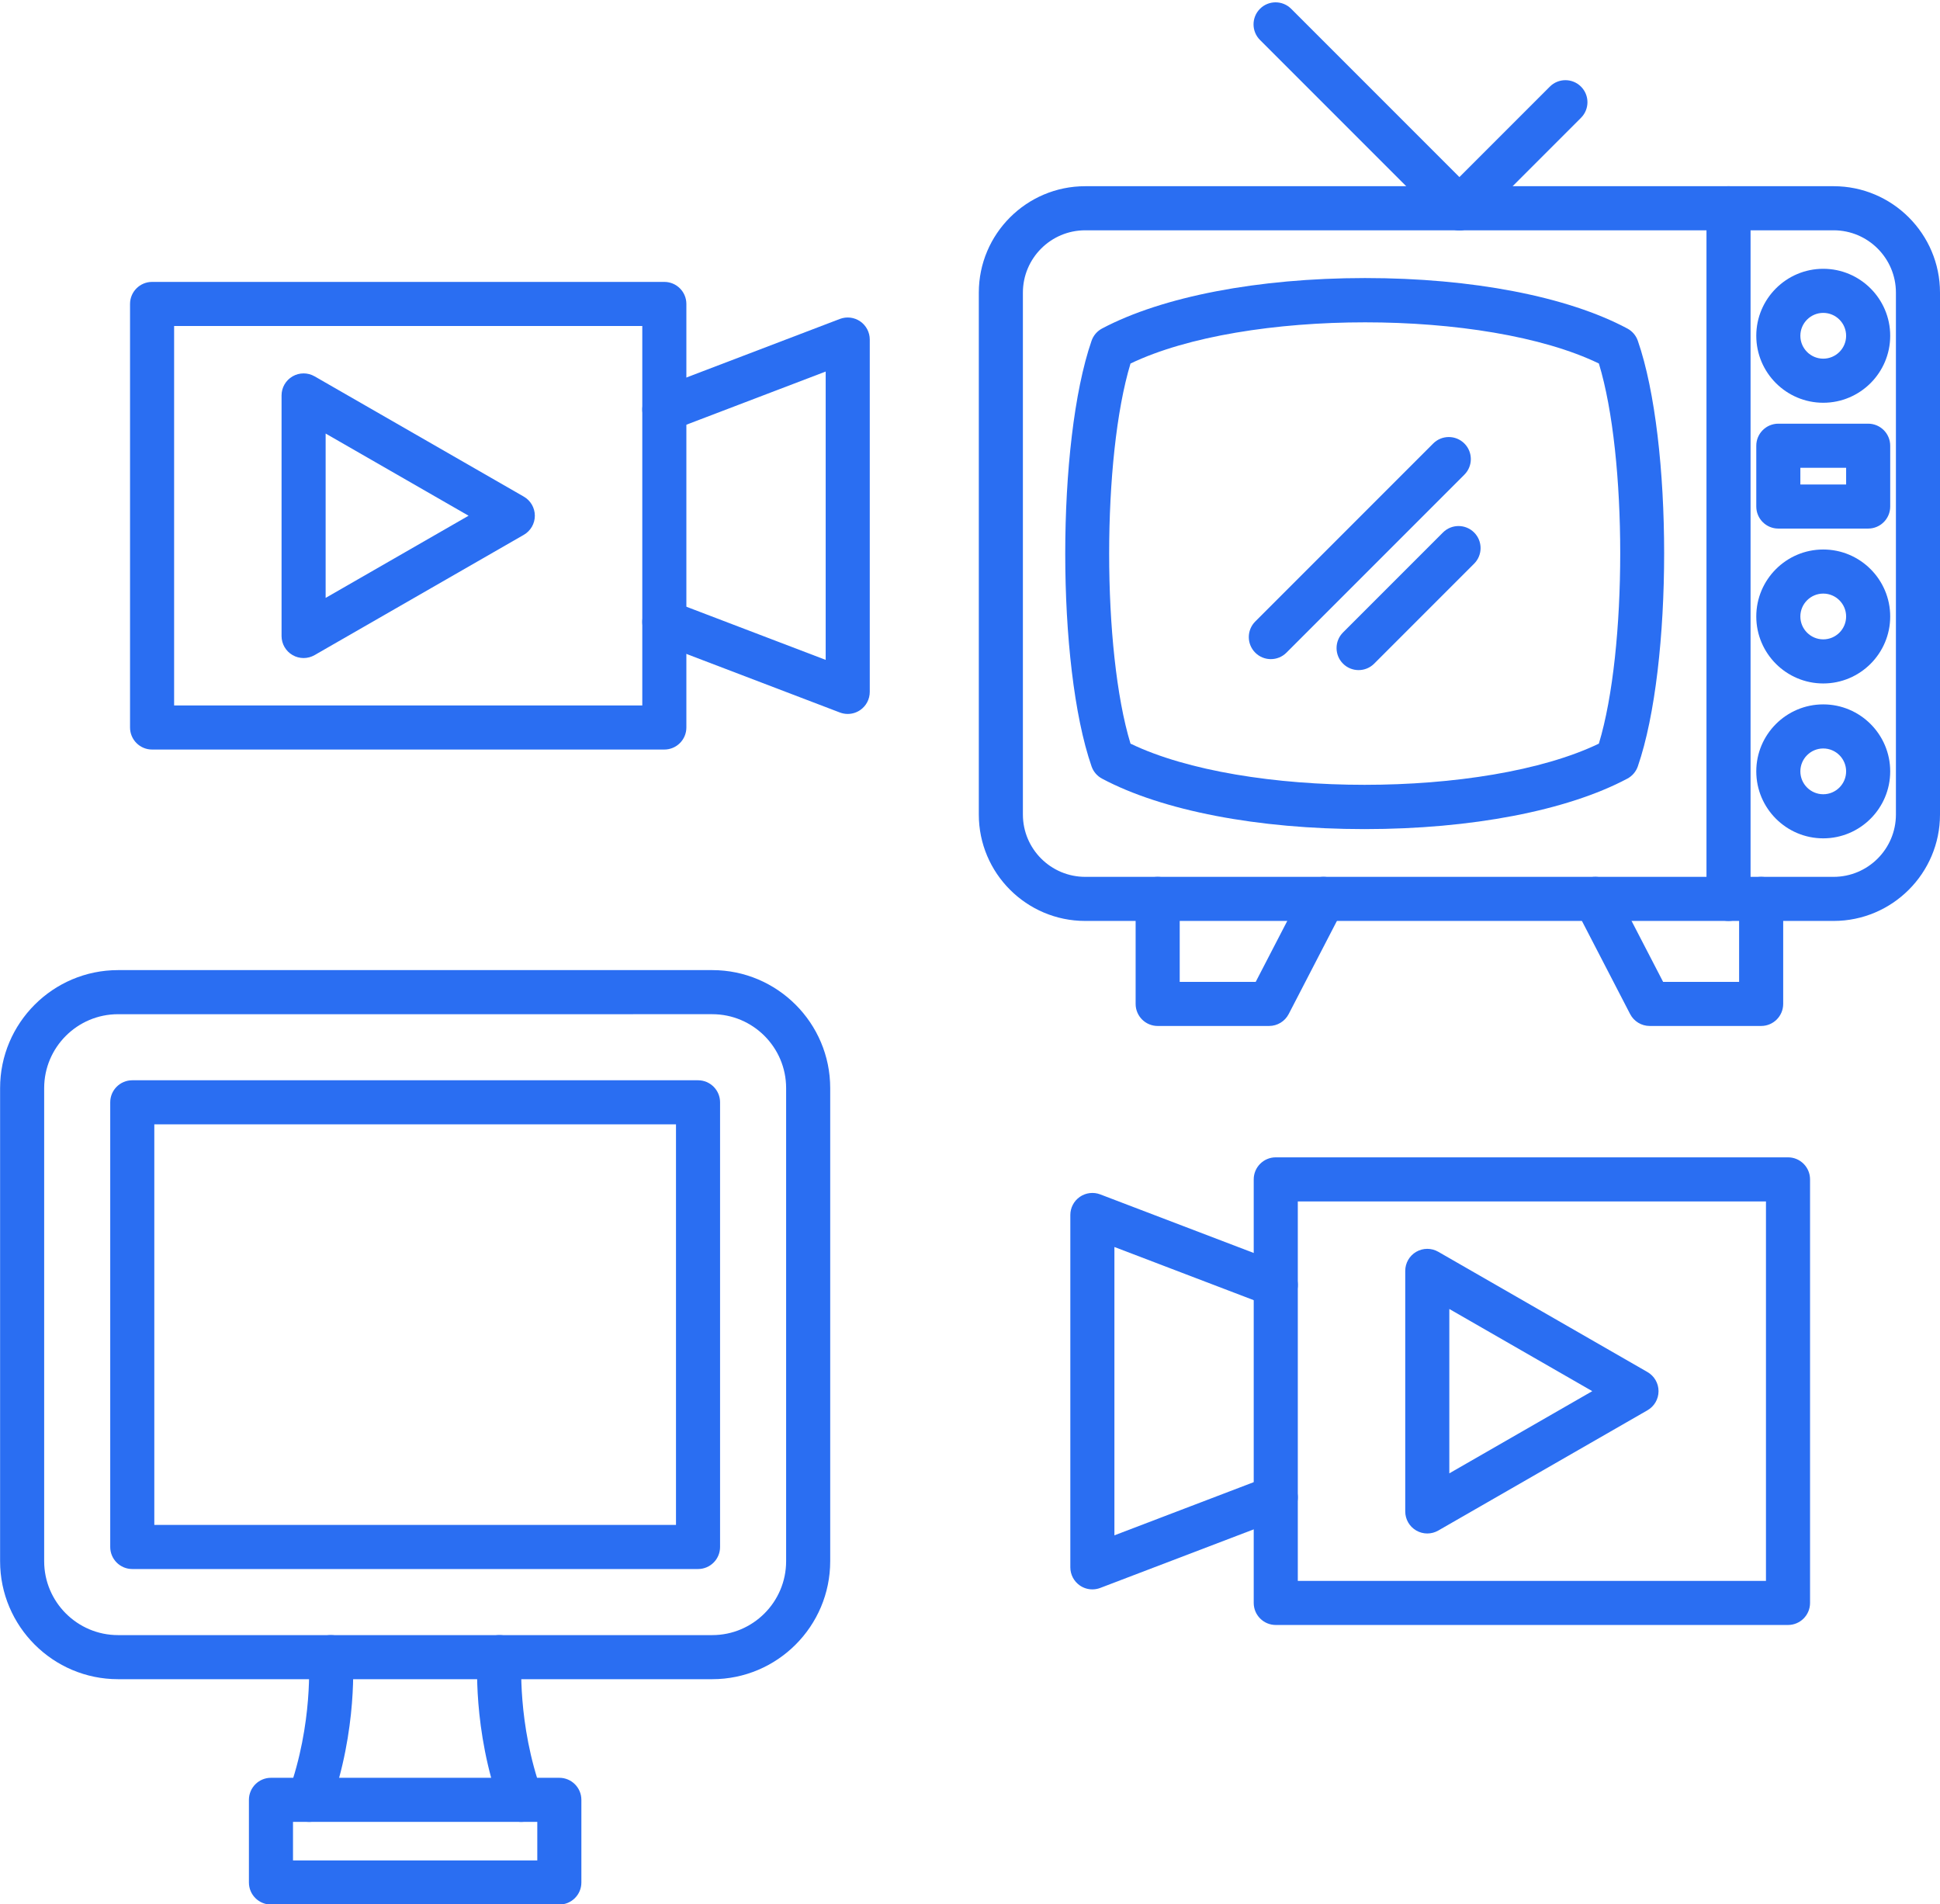 <?xml version="1.0" encoding="UTF-8" standalone="no"?><svg xmlns="http://www.w3.org/2000/svg" xmlns:xlink="http://www.w3.org/1999/xlink" fill="#2a6ef2" height="431.9" preserveAspectRatio="xMidYMid meet" version="1" viewBox="26.2 30.5 440.1 431.9" width="440.1" zoomAndPan="magnify"><g><g><g id="change1_8"><path d="M187.779,411.34h-134.8c-14.754,0-26.758-12.004-26.758-26.758V277.278c0-14.754,12.004-26.758,26.758-26.758h134.8 c14.754,0,26.758,12.004,26.758,26.758v107.304C214.537,399.336,202.533,411.34,187.779,411.34z M52.979,260.521 c-9.241,0-16.758,7.518-16.758,16.758v107.304c0,9.24,7.518,16.758,16.758,16.758h134.8c9.241,0,16.758-7.518,16.758-16.758 V277.278c0-9.24-7.518-16.758-16.758-16.758H52.979z"/></g><g id="change1_11"><path d="M184.552,386.354H56.206c-2.761,0-5-2.238-5-5V280.506c0-2.762,2.239-5,5-5h128.346c2.761,0,5,2.238,5,5v100.849 C189.552,384.116,187.313,386.354,184.552,386.354z M61.206,376.354h118.346v-90.849H61.206V376.354z"/></g><g id="change1_7"><path d="M144.428,443.704c-2.047,0-3.967-1.266-4.703-3.302c-6.379-17.658-5.239-33.766-5.188-34.442 c0.21-2.753,2.607-4.813,5.366-4.605c2.751,0.21,4.812,2.608,4.605,5.358c-0.013,0.183-0.993,14.751,4.622,30.291 c0.938,2.598-0.407,5.464-3.004,6.401C145.565,443.608,144.992,443.704,144.428,443.704z M96.33,443.704 c-0.564,0-1.137-0.096-1.698-0.299c-2.597-0.938-3.942-3.804-3.004-6.401c5.658-15.661,4.633-30.14,4.622-30.284 c-0.21-2.753,1.852-5.155,4.605-5.365c2.744-0.211,5.156,1.853,5.365,4.605c0.052,0.677,1.191,16.784-5.188,34.442 C100.297,442.438,98.376,443.704,96.33,443.704z"/></g><g id="change1_1"><path d="M153.088,462.45H87.669c-2.761,0-5-2.238-5-5v-18.746c0-2.762,2.239-5,5-5h65.419c2.761,0,5,2.238,5,5v18.746 C158.088,460.212,155.85,462.45,153.088,462.45z M92.669,452.45h55.419v-8.746H92.669V452.45z"/></g></g><g id="change1_18"><path d="M335.754,218.54c-24.185,0-45.887-4.172-59.553-11.448c-1.113-0.593-1.961-1.584-2.374-2.775 c-7.962-22.955-7.963-73.473-0.003-96.527c0.414-1.198,1.267-2.194,2.387-2.787c13.7-7.253,35.414-11.424,59.573-11.442 c0.052,0,0.107,0,0.159,0c24.157,0,45.813,4.171,59.438,11.451c1.109,0.593,1.954,1.582,2.367,2.77 c7.962,22.928,7.963,73.447,0.003,96.527c-0.412,1.196-1.263,2.191-2.381,2.785c-13.682,7.27-35.399,11.441-59.582,11.446 C335.778,218.54,335.764,218.54,335.754,218.54z M282.663,199.157c25.845,12.453,80.348,12.452,106.247,0 c6.461-21.3,6.464-65.052,0.003-86.217c-25.762-12.45-80.263-12.445-106.249,0.007 C276.205,134.225,276.203,177.969,282.663,199.157z"/></g><g id="change1_4"><path d="M442.169,239.368H272.381c-13.306,0-24.131-10.825-24.131-24.131V96.863c0-13.306,10.825-24.131,24.131-24.131h169.788 c13.306,0,24.131,10.825,24.131,24.131v118.374C466.3,228.542,455.475,239.368,442.169,239.368z M272.381,82.732 c-7.792,0-14.131,6.339-14.131,14.131v118.374c0,7.792,6.339,14.131,14.131,14.131h169.788c7.792,0,14.131-6.339,14.131-14.131 V96.863c0-7.792-6.339-14.131-14.131-14.131H272.381z"/></g><g id="change1_9"><path d="M314.107,263.188h-25.283c-2.762,0-5-2.238-5-5v-23.82c0-2.761,2.238-5,5-5s5,2.239,5,5v18.82h17.241l10.936-21.119 c1.271-2.453,4.29-3.413,6.739-2.141c2.452,1.27,3.411,4.287,2.142,6.739l-12.334,23.819 C317.688,262.146,315.976,263.188,314.107,263.188z"/></g><g id="change1_13"><path d="M425.726,263.188h-25.283c-1.868,0-3.581-1.042-4.44-2.701l-12.333-23.82c-1.27-2.452-0.311-5.469,2.142-6.739 c2.448-1.272,5.469-0.312,6.739,2.141l10.935,21.119h17.241v-18.82c0-2.761,2.238-5,5-5s5,2.239,5,5v23.82 C430.726,260.949,428.487,263.188,425.726,263.188z"/></g><g id="change1_3"><path d="M418.326,239.368c-2.762,0-5-2.239-5-5V77.732c0-2.761,2.238-5,5-5s5,2.239,5,5v156.636 C423.326,237.129,421.088,239.368,418.326,239.368z"/></g><g id="change1_20"><path d="M439.813,121.845c-8.377,0-15.191-6.814-15.191-15.191s6.814-15.191,15.191-15.191s15.191,6.815,15.191,15.191 S448.19,121.845,439.813,121.845z M439.813,101.463c-2.862,0-5.191,2.329-5.191,5.191c0,2.862,2.329,5.191,5.191,5.191 s5.191-2.329,5.191-5.191C445.005,103.792,442.676,101.463,439.813,101.463z"/></g><g id="change1_17"><path d="M450.005,150.38h-20.383c-2.762,0-5-2.239-5-5v-13.789c0-2.761,2.238-5,5-5h20.383c2.762,0,5,2.239,5,5v13.789 C455.005,148.141,452.767,150.38,450.005,150.38z M434.622,140.38h10.383v-3.789h-10.383V140.38z"/></g><g id="change1_22"><path d="M439.813,185.508c-8.377,0-15.191-6.814-15.191-15.191s6.814-15.191,15.191-15.191s15.191,6.815,15.191,15.191 S448.19,185.508,439.813,185.508z M439.813,165.125c-2.862,0-5.191,2.329-5.191,5.191s2.329,5.191,5.191,5.191 s5.191-2.329,5.191-5.191S442.676,165.125,439.813,165.125z"/></g><g id="change1_14"><path d="M439.813,220.636c-8.377,0-15.191-6.814-15.191-15.191s6.814-15.191,15.191-15.191s15.191,6.815,15.191,15.191 S448.19,220.636,439.813,220.636z M439.813,200.253c-2.862,0-5.191,2.329-5.191,5.191s2.329,5.191,5.191,5.191 s5.191-2.329,5.191-5.191S442.676,200.253,439.813,200.253z"/></g><g id="change1_12"><path d="M314.497,179.99c-1.279,0-2.56-0.488-3.535-1.464c-1.953-1.953-1.953-5.119,0-7.071l40.37-40.37 c1.951-1.952,5.119-1.952,7.07,0c1.953,1.953,1.953,5.119,0,7.071l-40.37,40.37C317.057,179.502,315.776,179.99,314.497,179.99z"/></g><g id="change1_10"><path d="M334.405,182.479c-1.279,0-2.56-0.488-3.535-1.464c-1.953-1.953-1.953-5.119,0-7.071l22.674-22.674 c1.951-1.952,5.119-1.952,7.07,0c1.953,1.953,1.953,5.119,0,7.071l-22.674,22.674 C336.965,181.991,335.685,182.479,334.405,182.479z"/></g><g id="change1_5"><path d="M357.275,82.732c-1.279,0-2.56-0.488-3.535-1.464l-41.703-41.703c-1.953-1.953-1.953-5.119,0-7.071 c1.951-1.952,5.119-1.952,7.07,0l41.703,41.703c1.953,1.953,1.953,5.119,0,7.071C359.835,82.244,358.555,82.732,357.275,82.732z"/></g><g id="change1_15"><path d="M357.275,82.732c-1.279,0-2.56-0.488-3.535-1.464c-1.953-1.953-1.953-5.119,0-7.071l24.049-24.049 c1.951-1.952,5.119-1.952,7.07,0c1.953,1.953,1.953,5.119,0,7.071l-24.049,24.049C359.835,82.244,358.555,82.732,357.275,82.732z"/></g><g id="change1_21"><path d="M176.906,200.495H60.7c-2.761,0-5-2.239-5-5V99.436c0-2.761,2.239-5,5-5h116.207c2.761,0,5,2.239,5,5v96.059 C181.906,198.256,179.667,200.495,176.906,200.495z M65.7,190.495h106.207v-86.059H65.7V190.495z"/></g><g id="change1_16"><path d="M218.51,192.422c-0.601,0-1.205-0.108-1.782-0.329l-41.605-15.873c-2.58-0.984-3.874-3.874-2.889-6.454 c0.984-2.581,3.874-3.875,6.454-2.889l34.823,13.285v-65.395l-34.823,13.286c-2.579,0.987-5.469-0.309-6.454-2.889 s0.309-5.469,2.889-6.454l41.605-15.874c1.538-0.586,3.265-0.379,4.619,0.554c1.354,0.933,2.164,2.473,2.164,4.118v79.913 c0,1.645-0.809,3.185-2.164,4.118C220.501,192.122,219.51,192.422,218.51,192.422z"/></g><g id="change1_19"><path d="M95.073,179.745c-0.865,0-1.729-0.224-2.504-0.672c-1.544-0.894-2.496-2.543-2.496-4.328v-54.558 c0-1.785,0.951-3.434,2.496-4.328c1.546-0.893,3.449-0.896,4.996-0.007l47.459,27.279c1.552,0.892,2.508,2.545,2.508,4.335 s-0.957,3.443-2.508,4.335L97.565,179.08C96.793,179.523,95.933,179.745,95.073,179.745z M100.073,128.828v37.276l32.426-18.638 L100.073,128.828z"/></g><g id="change1_2"><path d="M431.82,399.044H315.614c-2.762,0-5-2.238-5-5v-96.06c0-2.762,2.238-5,5-5H431.82c2.762,0,5,2.238,5,5v96.06 C436.82,396.806,434.582,399.044,431.82,399.044z M320.614,389.044H426.82v-86.06H320.614V389.044z"/></g><g id="change1_23"><path d="M274.01,390.971c-0.999,0-1.99-0.3-2.836-0.882c-1.355-0.934-2.164-2.474-2.164-4.118v-79.913 c0-1.645,0.809-3.185,2.164-4.118c1.354-0.932,3.084-1.138,4.618-0.554l41.604,15.873c2.58,0.984,3.874,3.874,2.89,6.454 c-0.984,2.579-3.874,3.872-6.454,2.89l-34.822-13.286v65.396l34.822-13.286c2.575-0.983,5.469,0.309,6.454,2.89 c0.984,2.58-0.31,5.47-2.89,6.454l-41.604,15.873C275.215,390.862,274.611,390.971,274.01,390.971z"/></g><g id="change1_6"><path d="M349.987,378.293c-0.865,0-1.729-0.225-2.504-0.672c-1.545-0.895-2.496-2.544-2.496-4.328v-54.558 c0-1.784,0.951-3.434,2.496-4.328c1.544-0.893,3.447-0.896,4.995-0.007l47.46,27.279c1.552,0.892,2.509,2.545,2.509,4.335 s-0.957,3.443-2.509,4.335l-47.46,27.278C351.707,378.071,350.848,378.293,349.987,378.293z M354.987,327.376v37.276 l32.427-18.638L354.987,327.376z"/></g></g></svg>